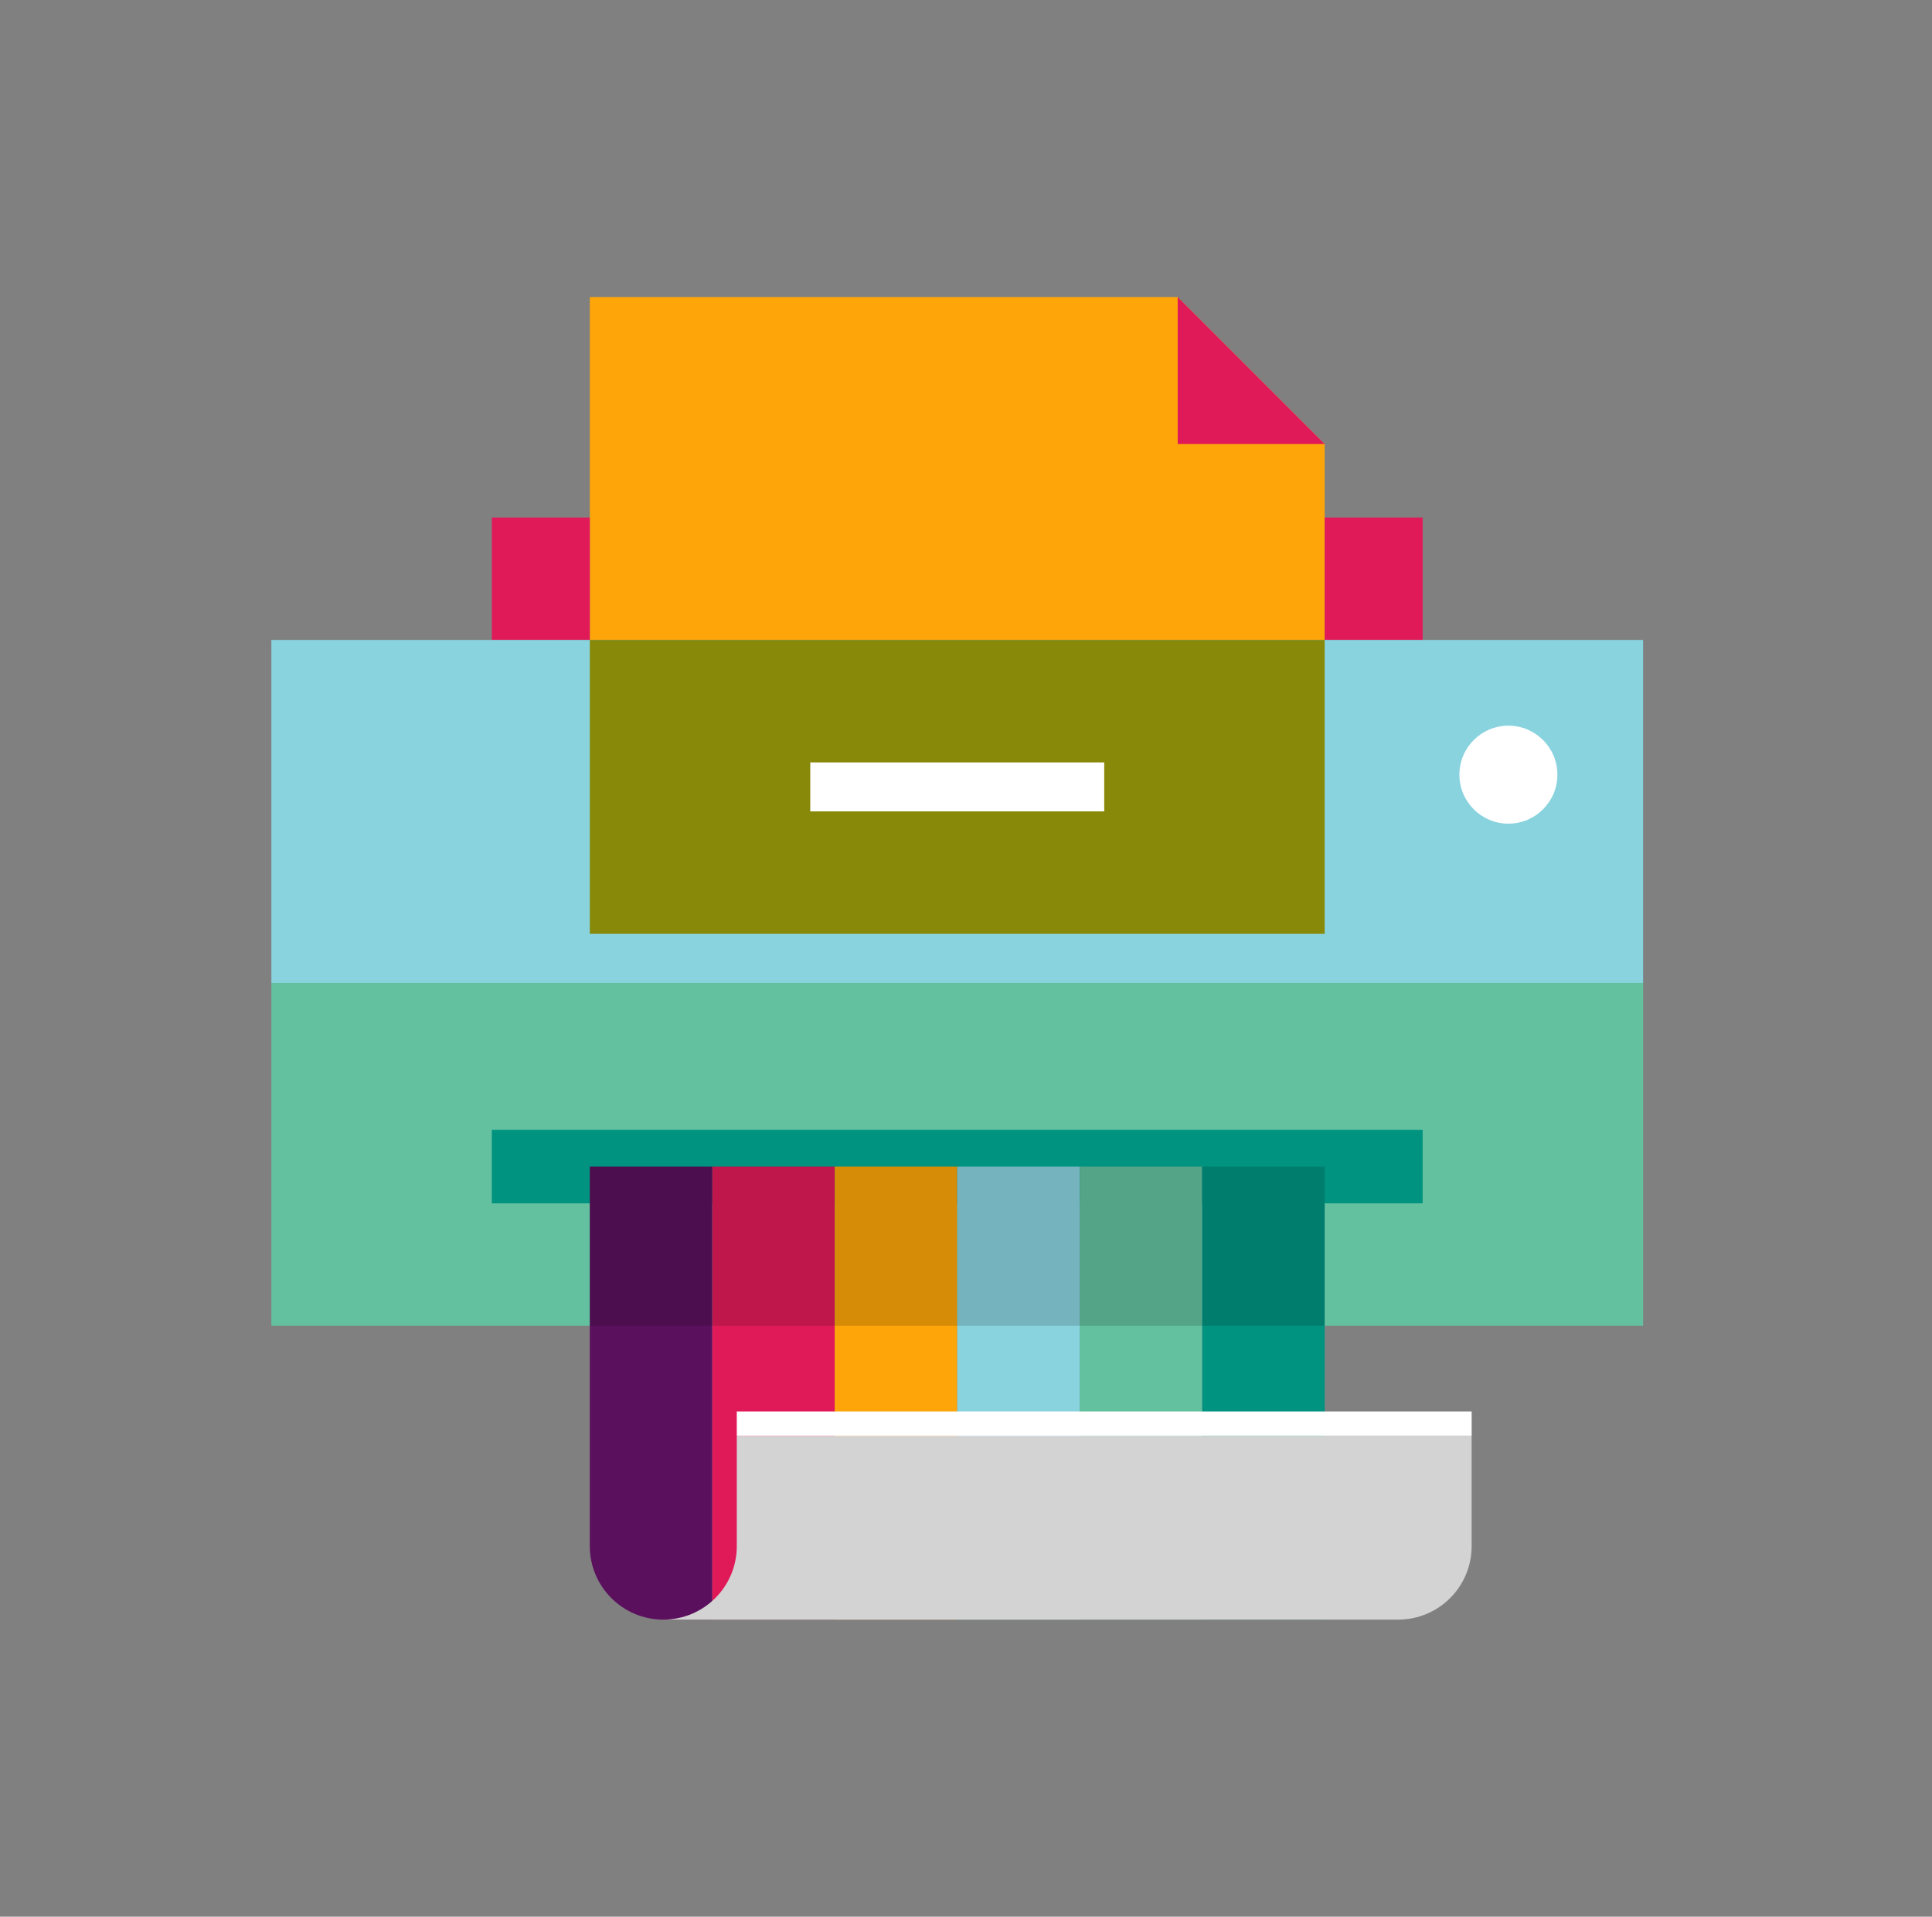 <svg width="129" height="128" viewBox="0 0 129 128" fill="none" xmlns="http://www.w3.org/2000/svg">
<rect x="0" y="0" width="129" height="128" fill="#808080" stroke="none"/>
<path d="M88.448 42.738H39.381V19.84H78.635L88.448 29.653V42.738Z" fill="#FDA509"/>
<path d="M39.382 34.56H32.84V42.738H39.382V34.56Z" fill="#E01A59"/>
<path d="M94.992 34.56H88.45V42.738H94.992V34.56Z" fill="#E01A59"/>
<path d="M109.711 42.737H18.12V65.635H109.711V42.737Z" fill="#89D3DF"/>
<path d="M88.448 42.737H39.381V62.364H88.448V42.737Z" fill="#888908"/>
<path d="M73.729 50.915H54.102V54.186H73.729V50.915Z" fill="white"/>
<path d="M109.711 65.635H18.12V88.533H109.711V65.635Z" fill="#63C1A0"/>
<path d="M78.635 19.84L88.448 29.653H78.635V19.84Z" fill="#E01A59"/>
<path d="M94.991 75.45H32.84V80.357H94.991V75.45Z" fill="#009380"/>
<path d="M39.381 77.903H47.559V108.16H44.288C41.581 108.16 39.381 105.96 39.381 103.254V77.903Z" fill="#5B105E"/>
<path d="M55.738 77.903H47.56V108.16H55.738V77.903Z" fill="#E01A59"/>
<path d="M63.915 77.903H55.737V108.16H63.915V77.903Z" fill="#FDA509"/>
<path d="M72.093 77.903H63.915V108.16H72.093V77.903Z" fill="#89D3DF"/>
<path d="M80.272 77.903H72.094V108.16H80.272V77.903Z" fill="#63C1A0"/>
<path d="M88.449 77.903H80.272V108.16H88.449V77.903Z" fill="#009380"/>
<path d="M49.196 95.893V103.253C49.196 105.964 47 108.159 44.289 108.159H93.356C96.066 108.159 98.262 105.964 98.262 103.253V95.893H49.196Z" fill="#D3D3D3"/>
<path d="M98.263 94.257H49.196V95.893H98.263V94.257Z" fill="white"/>
<path d="M100.716 55.005C102.523 55.005 103.987 53.54 103.987 51.734C103.987 49.927 102.523 48.462 100.716 48.462C98.91 48.462 97.445 49.927 97.445 51.734C97.445 53.54 98.91 55.005 100.716 55.005Z" fill="white"/>
<path opacity="0.15" d="M88.448 77.903H39.381V88.534H88.448V77.903Z" fill="black"/>
</svg>
